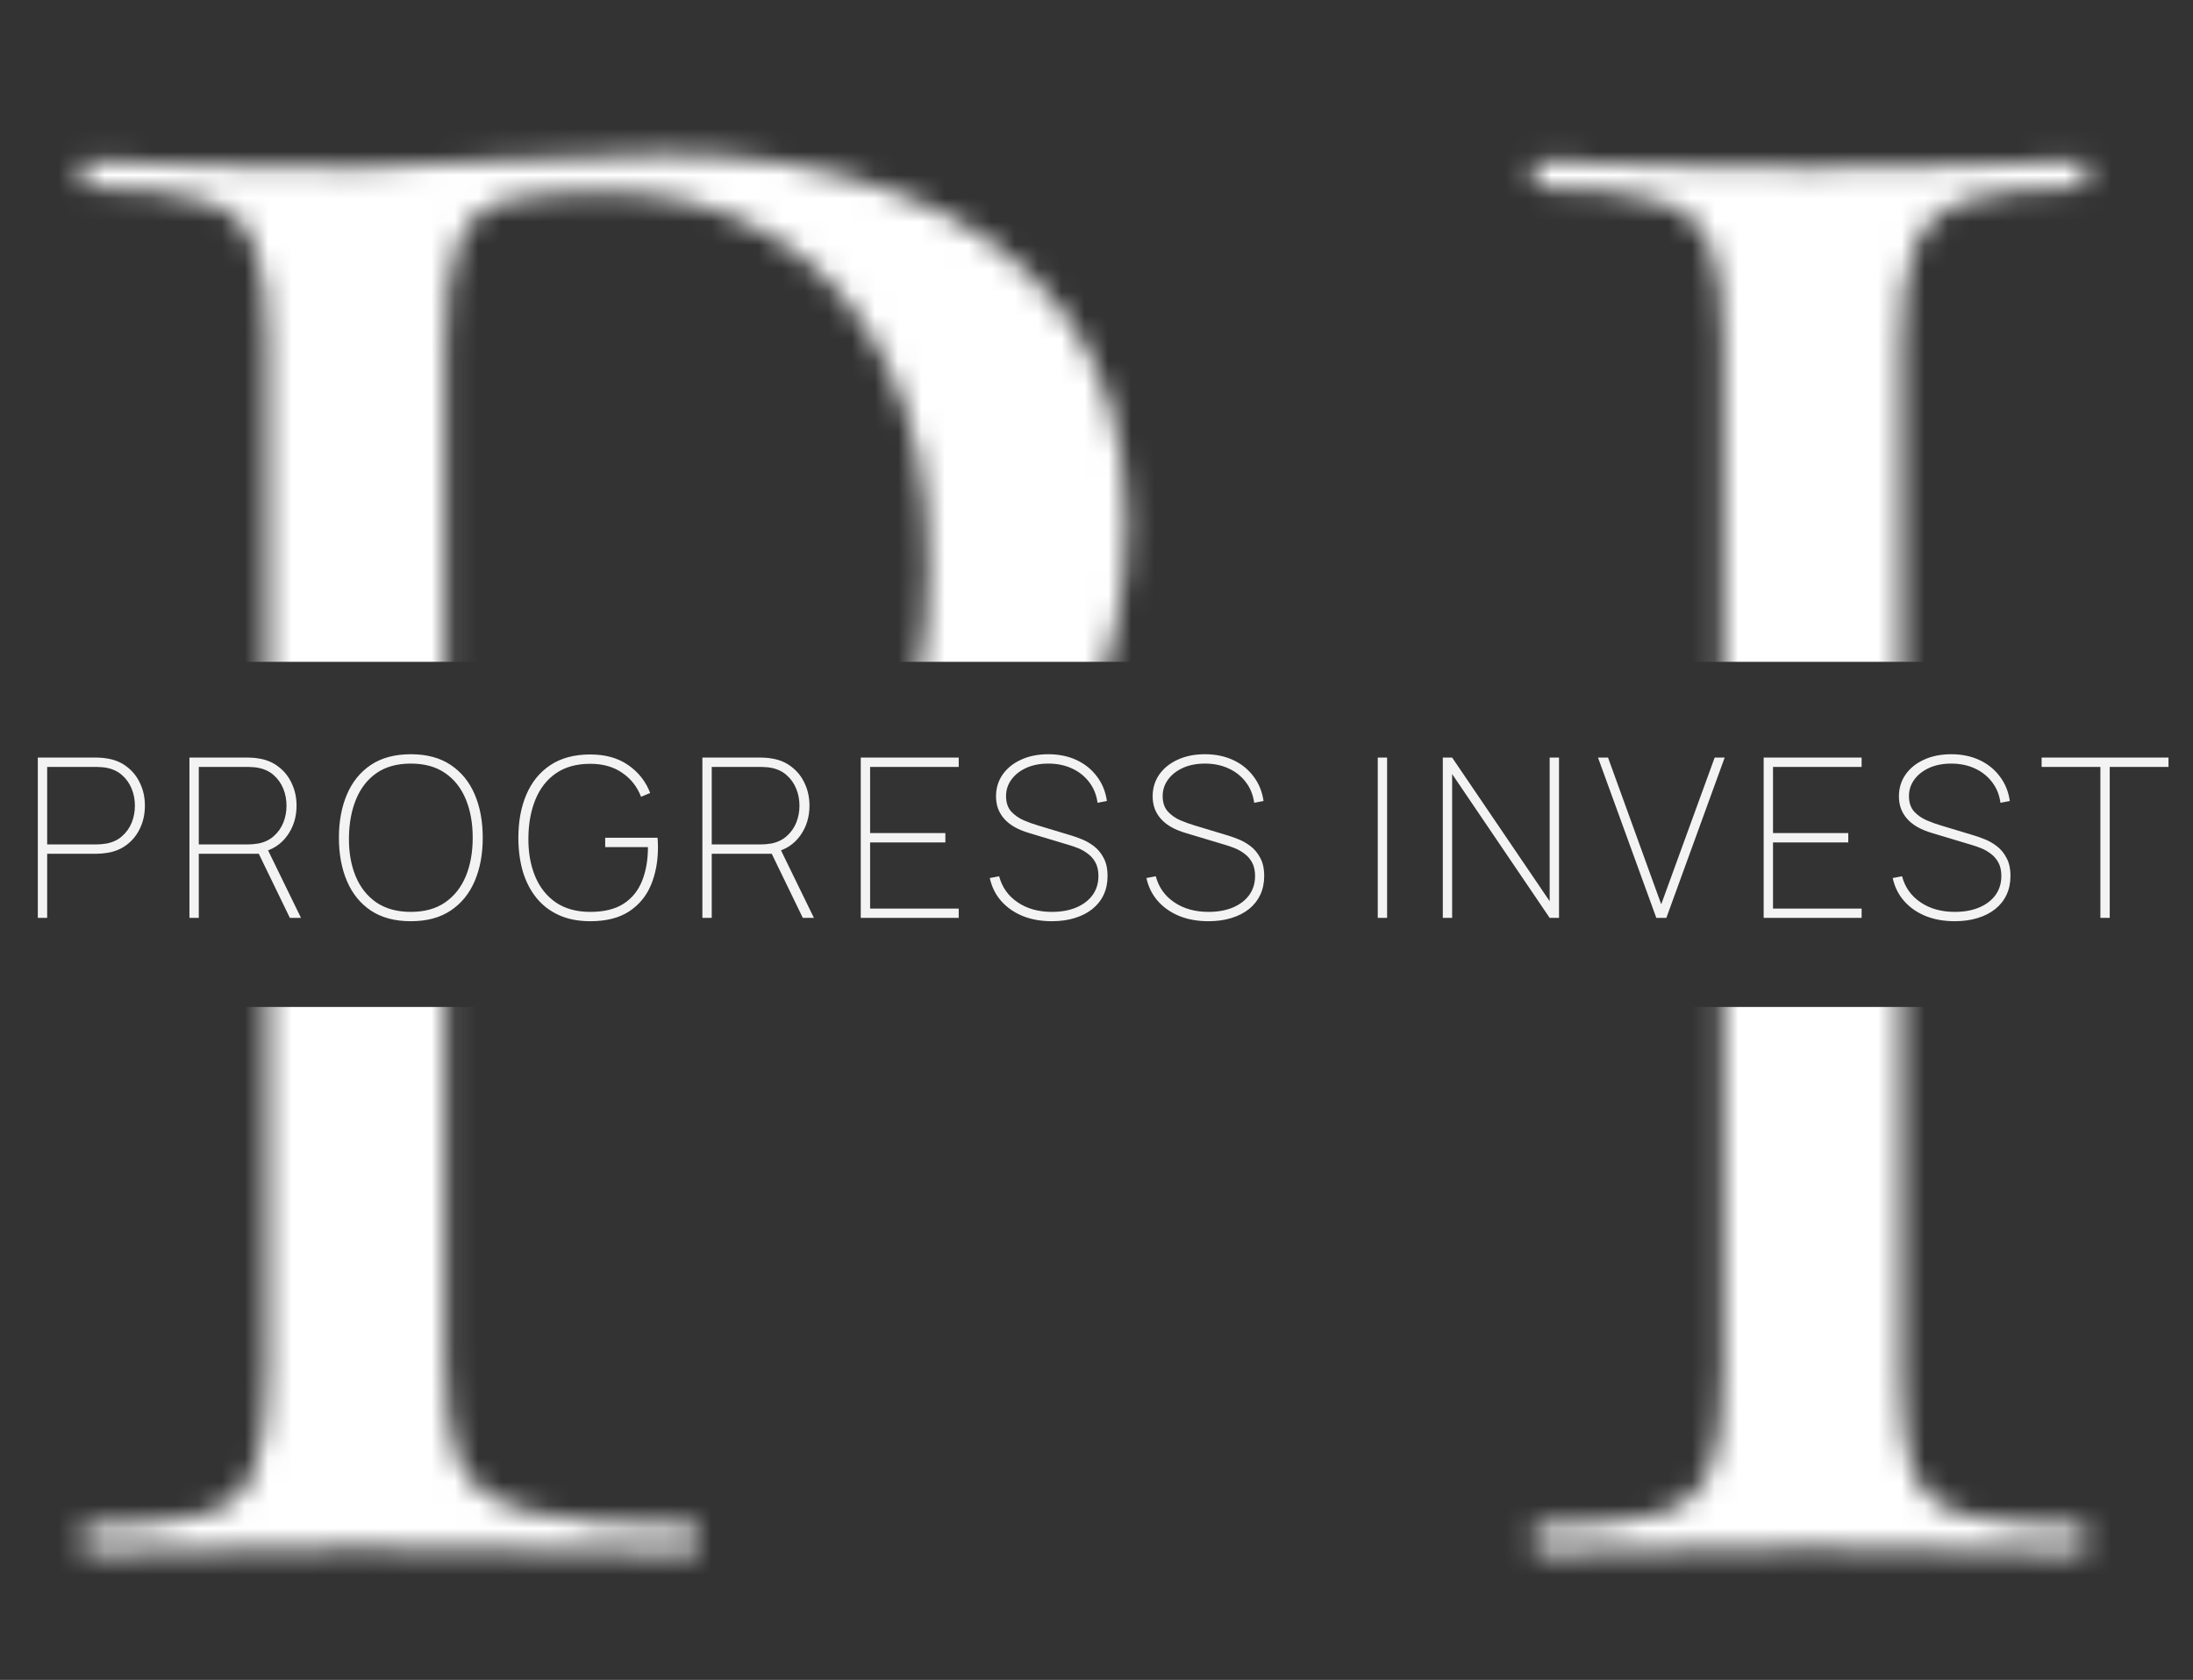 <?xml version="1.0" encoding="UTF-8"?> <svg xmlns="http://www.w3.org/2000/svg" width="94" height="72" viewBox="0 0 94 72" fill="none"><rect x="0" y="0" width="94" height="72" fill="#333333" stroke="none"/><g clip-path="url(#clip0_123_411)"><mask id="mask0_123_411" style="mask-type:alpha" maskUnits="userSpaceOnUse" x="3" y="6" width="87" height="61"><path d="M19.087 58.427C19.087 60.335 19.309 61.799 19.755 62.817C20.264 63.771 21.282 64.439 22.808 64.821C24.335 65.202 26.626 65.393 29.68 65.393C29.87 65.393 29.966 65.584 29.966 65.966C29.966 66.347 29.87 66.538 29.68 66.538C27.644 66.538 25.417 66.506 22.999 66.443C20.645 66.379 18.069 66.347 15.269 66.347C13.17 66.347 11.102 66.379 9.066 66.443C7.094 66.506 5.313 66.538 3.722 66.538C3.595 66.538 3.531 66.347 3.531 65.966C3.531 65.584 3.595 65.393 3.722 65.393C5.949 65.393 7.603 65.234 8.685 64.916C9.83 64.598 10.561 63.962 10.88 63.007C11.261 62.053 11.452 60.654 11.452 58.808V14.624C11.452 12.779 11.261 11.411 10.88 10.52C10.561 9.566 9.83 8.93 8.685 8.611C7.603 8.23 5.949 8.039 3.722 8.039C3.595 8.039 3.531 7.848 3.531 7.466C3.531 7.085 3.595 6.894 3.722 6.894C5.313 6.894 7.094 6.957 9.066 7.085C11.039 7.148 13.074 7.18 15.174 7.18C16.828 7.18 18.832 7.085 21.186 6.894C23.604 6.703 26.021 6.607 28.439 6.607C32.129 6.607 35.437 7.148 38.364 8.23C41.354 9.311 43.74 10.997 45.521 13.288C47.303 15.578 48.225 18.568 48.289 22.258C48.289 25.567 47.684 28.429 46.475 30.847C45.267 33.265 43.612 35.269 41.513 36.859C39.477 38.45 37.187 39.627 34.642 40.39C32.161 41.154 29.711 41.535 27.294 41.535C26.53 41.535 25.735 41.504 24.908 41.44C24.144 41.376 23.413 41.249 22.713 41.058C22.459 40.995 22.363 40.772 22.427 40.39C22.554 39.945 22.713 39.754 22.904 39.818C23.476 39.945 24.049 40.04 24.622 40.104C25.258 40.167 25.799 40.199 26.244 40.199C28.662 40.199 30.888 39.627 32.924 38.481C34.96 37.336 36.614 35.587 37.887 33.233C39.159 30.815 39.795 27.825 39.795 24.262C39.795 20.827 39.191 17.932 37.982 15.578C36.837 13.224 35.215 11.411 33.115 10.138C31.015 8.866 28.598 8.23 25.862 8.23C24.081 8.23 22.681 8.357 21.663 8.611C20.709 8.866 20.041 9.47 19.659 10.425C19.277 11.379 19.087 12.842 19.087 14.815V58.427ZM81.489 58.808C81.489 60.654 81.648 62.053 81.966 63.007C82.348 63.962 83.08 64.598 84.161 64.916C85.306 65.234 86.992 65.393 89.219 65.393C89.346 65.393 89.41 65.584 89.41 65.966C89.41 66.347 89.346 66.538 89.219 66.538C87.628 66.538 85.847 66.506 83.875 66.443C81.966 66.379 79.867 66.347 77.576 66.347C75.35 66.347 73.25 66.379 71.278 66.443C69.305 66.506 67.524 66.538 65.934 66.538C65.806 66.538 65.743 66.347 65.743 65.966C65.743 65.584 65.806 65.393 65.934 65.393C68.16 65.393 69.847 65.234 70.992 64.916C72.137 64.598 72.9 63.962 73.282 63.007C73.664 62.053 73.855 60.654 73.855 58.808V14.624C73.855 12.779 73.664 11.411 73.282 10.52C72.9 9.566 72.137 8.93 70.992 8.611C69.847 8.23 68.16 8.039 65.934 8.039C65.806 8.039 65.743 7.848 65.743 7.466C65.743 7.085 65.806 6.894 65.934 6.894C67.524 6.894 69.305 6.957 71.278 7.085C73.25 7.148 75.35 7.18 77.576 7.18C79.867 7.18 81.998 7.148 83.97 7.085C85.942 6.957 87.692 6.894 89.219 6.894C89.346 6.894 89.41 7.085 89.41 7.466C89.41 7.848 89.346 8.039 89.219 8.039C86.992 8.039 85.338 8.23 84.257 8.611C83.175 8.993 82.444 9.661 82.062 10.616C81.68 11.57 81.489 12.97 81.489 14.815V58.808Z" fill="white"></path></mask><g mask="url(#mask0_123_411)"><path d="M125.97 -0.264H-31.492V28.366H125.97V-0.264Z" fill="white"></path><path d="M125.97 43.158H-31.492V71.787H125.97V43.158Z" fill="white"></path></g><path d="M1.621 39.34V32.469H4.15C4.217 32.469 4.285 32.472 4.355 32.479C4.425 32.482 4.503 32.492 4.589 32.508C4.92 32.558 5.206 32.679 5.448 32.87C5.693 33.058 5.881 33.296 6.011 33.586C6.145 33.872 6.211 34.187 6.211 34.531C6.211 34.874 6.145 35.191 6.011 35.48C5.881 35.767 5.693 36.005 5.448 36.196C5.206 36.384 4.92 36.503 4.589 36.554C4.503 36.566 4.425 36.576 4.355 36.582C4.285 36.589 4.217 36.592 4.15 36.592H2.022V39.34H1.621ZM2.022 36.191H4.15C4.204 36.191 4.268 36.188 4.341 36.182C4.417 36.175 4.494 36.166 4.57 36.153C4.834 36.102 5.055 35.997 5.233 35.838C5.415 35.679 5.551 35.486 5.644 35.261C5.736 35.032 5.782 34.788 5.782 34.531C5.782 34.273 5.736 34.031 5.644 33.805C5.551 33.576 5.415 33.382 5.233 33.223C5.055 33.064 4.834 32.959 4.57 32.908C4.494 32.892 4.417 32.883 4.341 32.88C4.268 32.873 4.204 32.87 4.15 32.87H2.022V36.191ZM8.12 39.34V32.469H10.649C10.716 32.469 10.785 32.472 10.855 32.479C10.925 32.482 11.002 32.492 11.088 32.508C11.419 32.558 11.706 32.679 11.947 32.87C12.192 33.058 12.38 33.296 12.51 33.586C12.644 33.872 12.711 34.187 12.711 34.531C12.711 35.02 12.577 35.45 12.31 35.819C12.043 36.188 11.68 36.423 11.222 36.525L11.146 36.592H8.521V39.34H8.12ZM12.425 39.34L11.069 36.544L11.413 36.287L12.902 39.34H12.425ZM8.521 36.191H10.649C10.704 36.191 10.767 36.188 10.84 36.182C10.917 36.175 10.993 36.166 11.069 36.153C11.333 36.102 11.555 35.997 11.733 35.838C11.914 35.679 12.051 35.486 12.143 35.261C12.235 35.032 12.281 34.788 12.281 34.531C12.281 34.273 12.235 34.031 12.143 33.805C12.051 33.576 11.914 33.382 11.733 33.223C11.555 33.064 11.333 32.959 11.069 32.908C10.993 32.892 10.917 32.883 10.84 32.88C10.767 32.873 10.704 32.87 10.649 32.87H8.521V36.191ZM17.61 39.483C16.926 39.483 16.355 39.331 15.896 39.026C15.442 38.72 15.1 38.299 14.871 37.761C14.642 37.223 14.527 36.605 14.527 35.905C14.527 35.205 14.642 34.586 14.871 34.049C15.1 33.511 15.442 33.09 15.896 32.784C16.355 32.479 16.926 32.326 17.61 32.326C18.293 32.326 18.863 32.479 19.318 32.784C19.776 33.09 20.119 33.511 20.348 34.049C20.578 34.586 20.692 35.205 20.692 35.905C20.692 36.605 20.578 37.223 20.348 37.761C20.119 38.299 19.776 38.72 19.318 39.026C18.863 39.331 18.293 39.483 17.61 39.483ZM17.61 39.083C18.198 39.083 18.688 38.947 19.079 38.677C19.474 38.404 19.769 38.028 19.967 37.551C20.164 37.074 20.262 36.525 20.262 35.905C20.262 35.285 20.164 34.736 19.967 34.259C19.769 33.778 19.474 33.403 19.079 33.133C18.688 32.862 18.198 32.727 17.61 32.727C17.021 32.727 16.531 32.862 16.14 33.133C15.752 33.403 15.459 33.778 15.262 34.259C15.065 34.736 14.963 35.285 14.957 35.905C14.95 36.525 15.046 37.074 15.243 37.551C15.44 38.028 15.736 38.404 16.13 38.677C16.528 38.947 17.021 39.083 17.61 39.083ZM25.302 39.483C24.79 39.483 24.341 39.396 23.956 39.221C23.571 39.046 23.25 38.8 22.992 38.481C22.735 38.163 22.541 37.786 22.41 37.351C22.283 36.912 22.219 36.43 22.219 35.905C22.219 35.205 22.334 34.588 22.563 34.053C22.792 33.516 23.134 33.096 23.589 32.794C24.047 32.488 24.618 32.336 25.302 32.336C25.957 32.336 26.503 32.49 26.939 32.799C27.374 33.104 27.684 33.5 27.869 33.987L27.478 34.149C27.312 33.719 27.044 33.377 26.671 33.123C26.299 32.865 25.843 32.736 25.302 32.736C24.713 32.736 24.224 32.872 23.832 33.142C23.444 33.409 23.151 33.782 22.954 34.259C22.757 34.736 22.655 35.285 22.649 35.905C22.642 36.525 22.738 37.074 22.935 37.551C23.132 38.028 23.428 38.404 23.823 38.677C24.22 38.947 24.713 39.083 25.302 39.083C25.89 39.083 26.366 38.967 26.729 38.734C27.091 38.499 27.355 38.173 27.521 37.756C27.689 37.34 27.773 36.856 27.773 36.306H25.941V35.905H28.184C28.193 35.994 28.198 36.073 28.198 36.143C28.201 36.213 28.203 36.271 28.203 36.315C28.203 36.913 28.103 37.452 27.902 37.933C27.702 38.41 27.387 38.788 26.958 39.068C26.531 39.345 25.979 39.483 25.302 39.483ZM30.107 39.34V32.469H32.636C32.703 32.469 32.771 32.472 32.841 32.479C32.911 32.482 32.989 32.492 33.075 32.508C33.406 32.558 33.692 32.679 33.934 32.87C34.179 33.058 34.366 33.296 34.497 33.586C34.63 33.872 34.697 34.187 34.697 34.531C34.697 35.02 34.564 35.45 34.297 35.819C34.029 36.188 33.667 36.423 33.209 36.525L33.132 36.592H30.508V39.34H30.107ZM34.411 39.34L33.056 36.544L33.399 36.287L34.888 39.34H34.411ZM30.508 36.191H32.636C32.69 36.191 32.754 36.188 32.827 36.182C32.903 36.175 32.98 36.166 33.056 36.153C33.32 36.102 33.541 35.997 33.719 35.838C33.9 35.679 34.037 35.486 34.129 35.261C34.222 35.032 34.268 34.788 34.268 34.531C34.268 34.273 34.222 34.031 34.129 33.805C34.037 33.576 33.9 33.382 33.719 33.223C33.541 33.064 33.32 32.959 33.056 32.908C32.98 32.892 32.903 32.883 32.827 32.88C32.754 32.873 32.69 32.87 32.636 32.87H30.508V36.191ZM36.895 39.34V32.469H41.094V32.87H37.296V35.704H40.522V36.105H37.296V38.94H41.094V39.34H36.895ZM45.088 39.483C44.624 39.483 44.206 39.409 43.834 39.259C43.465 39.107 43.157 38.892 42.913 38.615C42.671 38.338 42.509 38.011 42.426 37.632L42.827 37.556C42.951 38.027 43.215 38.399 43.619 38.672C44.023 38.946 44.513 39.083 45.088 39.083C45.489 39.083 45.839 39.019 46.138 38.892C46.437 38.765 46.669 38.587 46.835 38.357C47 38.125 47.083 37.855 47.083 37.546C47.083 37.314 47.04 37.12 46.954 36.964C46.868 36.808 46.758 36.683 46.625 36.587C46.495 36.489 46.358 36.411 46.215 36.353C46.071 36.296 45.944 36.252 45.833 36.22L44.115 35.704C43.867 35.631 43.652 35.542 43.471 35.437C43.293 35.332 43.146 35.213 43.032 35.079C42.917 34.946 42.831 34.799 42.774 34.64C42.72 34.481 42.693 34.311 42.693 34.13C42.693 33.78 42.787 33.47 42.975 33.199C43.166 32.926 43.429 32.713 43.767 32.56C44.104 32.404 44.493 32.326 44.936 32.326C45.384 32.326 45.787 32.409 46.143 32.574C46.499 32.74 46.79 32.974 47.016 33.276C47.245 33.575 47.388 33.926 47.446 34.33L47.045 34.407C47 34.073 46.883 33.78 46.692 33.529C46.501 33.274 46.254 33.077 45.952 32.937C45.65 32.797 45.311 32.727 44.936 32.727C44.576 32.727 44.26 32.789 43.986 32.913C43.716 33.037 43.504 33.204 43.352 33.414C43.199 33.624 43.123 33.859 43.123 34.12C43.123 34.394 43.196 34.613 43.342 34.779C43.492 34.941 43.673 35.068 43.886 35.16C44.099 35.25 44.303 35.323 44.497 35.38L45.919 35.809C46.039 35.844 46.187 35.897 46.362 35.967C46.537 36.034 46.709 36.131 46.878 36.258C47.05 36.385 47.191 36.554 47.302 36.764C47.417 36.971 47.474 37.231 47.474 37.546C47.474 37.842 47.419 38.109 47.307 38.348C47.196 38.587 47.035 38.79 46.825 38.959C46.615 39.127 46.364 39.256 46.071 39.345C45.779 39.437 45.451 39.483 45.088 39.483ZM51.802 39.483C51.338 39.483 50.92 39.409 50.547 39.259C50.178 39.107 49.871 38.892 49.627 38.615C49.385 38.338 49.222 38.011 49.14 37.632L49.541 37.556C49.665 38.027 49.928 38.399 50.333 38.672C50.736 38.946 51.226 39.083 51.802 39.083C52.203 39.083 52.553 39.019 52.852 38.892C53.151 38.765 53.383 38.587 53.549 38.357C53.714 38.125 53.797 37.855 53.797 37.546C53.797 37.314 53.754 37.12 53.668 36.964C53.582 36.808 53.472 36.683 53.339 36.587C53.208 36.489 53.072 36.411 52.928 36.353C52.785 36.296 52.658 36.252 52.547 36.22L50.829 35.704C50.581 35.631 50.366 35.542 50.185 35.437C50.006 35.332 49.86 35.213 49.746 35.079C49.631 34.946 49.545 34.799 49.488 34.64C49.434 34.481 49.407 34.311 49.407 34.13C49.407 33.78 49.501 33.47 49.688 33.199C49.879 32.926 50.143 32.713 50.481 32.56C50.817 32.404 51.207 32.326 51.65 32.326C52.098 32.326 52.5 32.409 52.857 32.574C53.213 32.74 53.504 32.974 53.73 33.276C53.959 33.575 54.102 33.926 54.16 34.33L53.759 34.407C53.714 34.073 53.596 33.78 53.406 33.529C53.215 33.274 52.968 33.077 52.666 32.937C52.363 32.797 52.025 32.727 51.65 32.727C51.29 32.727 50.974 32.789 50.7 32.913C50.429 33.037 50.218 33.204 50.066 33.414C49.913 33.624 49.836 33.859 49.836 34.12C49.836 34.394 49.909 34.613 50.056 34.779C50.205 34.941 50.387 35.068 50.6 35.16C50.813 35.25 51.016 35.323 51.211 35.38L52.633 35.809C52.753 35.844 52.901 35.897 53.076 35.967C53.251 36.034 53.423 36.131 53.592 36.258C53.763 36.385 53.905 36.554 54.016 36.764C54.131 36.971 54.188 37.231 54.188 37.546C54.188 37.842 54.132 38.109 54.021 38.348C53.909 38.587 53.749 38.79 53.539 38.959C53.329 39.127 53.078 39.256 52.785 39.345C52.492 39.437 52.165 39.483 51.802 39.483ZM59.056 39.34V32.469H59.456V39.34H59.056ZM61.844 39.34V32.469H62.244L66.424 38.625V32.469H66.825V39.34H66.424L62.244 33.175V39.34H61.844ZM70.996 39.34L68.496 32.469H68.926L71.206 38.758L73.497 32.469H73.926L71.426 39.34H70.996ZM75.597 39.34V32.469H79.796V32.87H75.998V35.704H79.224V36.105H75.998V38.94H79.796V39.34H75.597ZM83.79 39.483C83.326 39.483 82.908 39.409 82.535 39.259C82.166 39.107 81.859 38.892 81.615 38.615C81.373 38.338 81.21 38.011 81.128 37.632L81.529 37.556C81.653 38.027 81.917 38.399 82.321 38.672C82.725 38.946 83.215 39.083 83.79 39.083C84.191 39.083 84.541 39.019 84.84 38.892C85.139 38.765 85.371 38.587 85.537 38.357C85.702 38.125 85.785 37.855 85.785 37.546C85.785 37.314 85.742 37.12 85.656 36.964C85.57 36.808 85.46 36.683 85.327 36.587C85.196 36.489 85.06 36.411 84.917 36.353C84.773 36.296 84.646 36.252 84.535 36.22L82.817 35.704C82.569 35.631 82.354 35.542 82.173 35.437C81.994 35.332 81.848 35.213 81.734 35.079C81.619 34.946 81.534 34.799 81.476 34.64C81.422 34.481 81.395 34.311 81.395 34.13C81.395 33.78 81.489 33.47 81.677 33.199C81.868 32.926 82.131 32.713 82.469 32.56C82.806 32.404 83.195 32.326 83.638 32.326C84.086 32.326 84.489 32.409 84.845 32.574C85.201 32.74 85.492 32.974 85.718 33.276C85.947 33.575 86.09 33.926 86.148 34.33L85.747 34.407C85.702 34.073 85.585 33.78 85.394 33.529C85.203 33.274 84.956 33.077 84.654 32.937C84.352 32.797 84.013 32.727 83.638 32.727C83.278 32.727 82.962 32.789 82.688 32.913C82.418 33.037 82.206 33.204 82.054 33.414C81.901 33.624 81.825 33.859 81.825 34.12C81.825 34.394 81.898 34.613 82.044 34.779C82.193 34.941 82.375 35.068 82.588 35.16C82.801 35.25 83.005 35.323 83.199 35.38L84.621 35.809C84.741 35.844 84.889 35.897 85.064 35.967C85.239 36.034 85.411 36.131 85.58 36.258C85.752 36.385 85.893 36.554 86.004 36.764C86.119 36.971 86.176 37.231 86.176 37.546C86.176 37.842 86.12 38.109 86.009 38.348C85.898 38.587 85.737 38.79 85.527 38.959C85.317 39.127 85.066 39.256 84.773 39.345C84.48 39.437 84.153 39.483 83.79 39.483ZM90.03 39.34V32.87H87.511V32.469H92.95V32.87H90.431V39.34H90.03Z" fill="#F3F3F3"></path></g><defs><clipPath id="clip0_123_411"><rect width="94" height="72" fill="white"></rect></clipPath></defs></svg> 